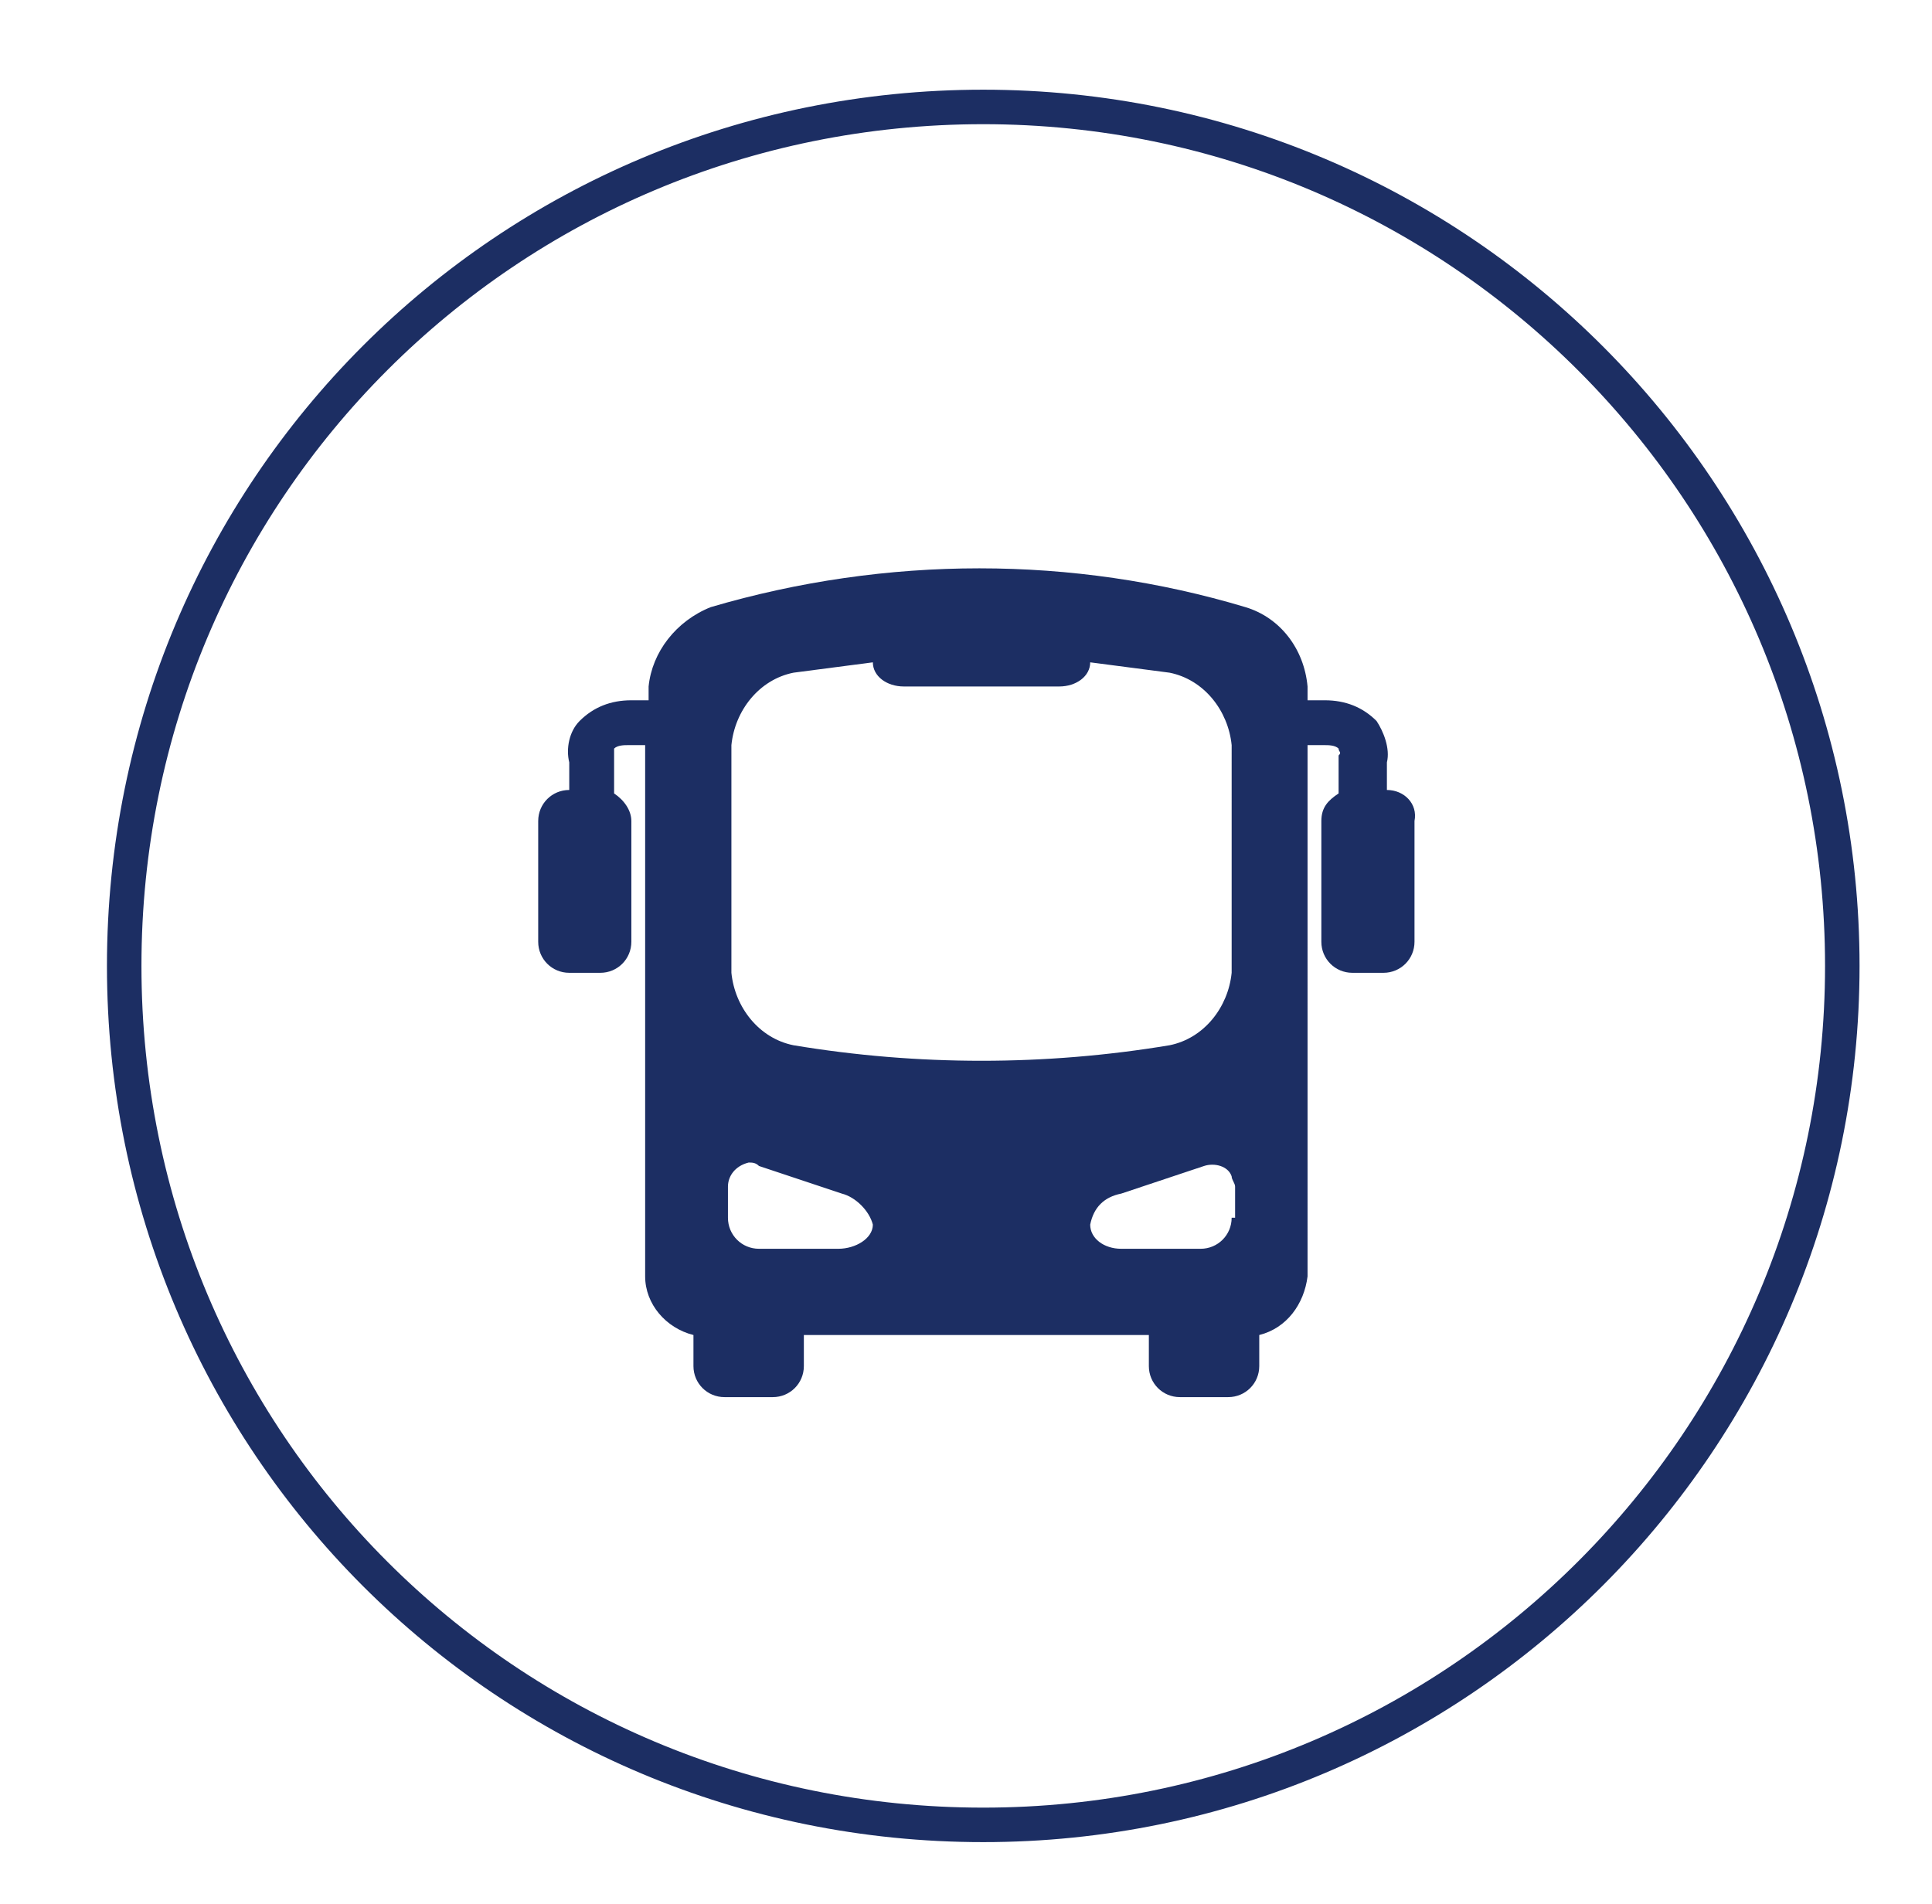 <?xml version="1.0" encoding="utf-8"?>
<!-- Generator: Adobe Illustrator 26.0.2, SVG Export Plug-In . SVG Version: 6.00 Build 0)  -->
<svg version="1.1" id="Layer_1" xmlns="http://www.w3.org/2000/svg" xmlns:xlink="http://www.w3.org/1999/xlink" x="0px" y="0px"
	 viewBox="0 0 56 55.2" style="enable-background:new 0 0 56 55.2;" xml:space="preserve">
<style type="text/css">
	.st0{clip-path:url(#SVGID_00000148652452675625026500000015671472888117614226_);fill:#1C2E63;}
	.st1{clip-path:url(#SVGID_00000148652452675625026500000015671472888117614226_);fill:none;stroke:#1C2E63;}
</style>
<g>
	<defs>
		<rect id="SVGID_1_" x="3.1" y="2.6" width="50.8" height="50.8"/>
	</defs>
	<clipPath id="SVGID_00000024697099761305493450000001626610717968735930_">
		<use xlink:href="#SVGID_1_"  style="overflow:visible;"/>
	</clipPath>
	<path style="clip-path:url(#SVGID_00000024697099761305493450000001626610717968735930_);fill:#1C2E63;" d="M40.2,22.9v-0.8
		c0.1-0.4-0.1-0.9-0.3-1.2c-0.4-0.4-0.9-0.6-1.5-0.6h-0.5v-0.4c-0.1-1.1-0.8-2-1.8-2.3c-5-1.5-10.4-1.5-15.5,0
		c-1,0.4-1.7,1.3-1.8,2.3v0.4h-0.5c-0.6,0-1.1,0.2-1.5,0.6c-0.3,0.3-0.4,0.8-0.3,1.2v0.8c-0.5,0-0.9,0.4-0.9,0.9v3.5
		c0,0.5,0.4,0.9,0.9,0.9h0.9c0.5,0,0.9-0.4,0.9-0.9v-3.5c0-0.3-0.2-0.6-0.5-0.8v-1l0-0.1c0-0.1,0-0.2,0-0.2c0.1-0.1,0.3-0.1,0.4-0.1
		h0.5v15.4c0,0.8,0.6,1.5,1.4,1.7v0.9c0,0.5,0.4,0.9,0.9,0.9h1.4c0.5,0,0.9-0.4,0.9-0.9v-0.9h10v0.9c0,0.5,0.4,0.9,0.9,0.9h1.4
		c0.5,0,0.9-0.4,0.9-0.9v-0.9c0.8-0.2,1.3-0.9,1.4-1.7V21.6h0.5c0.1,0,0.3,0,0.4,0.1c0,0.1,0.1,0.1,0,0.2l0,1.1
		c-0.3,0.2-0.5,0.4-0.5,0.8v3.5c0,0.5,0.4,0.9,0.9,0.9h0.9c0.5,0,0.9-0.4,0.9-0.9v-3.5C41.1,23.3,40.7,22.9,40.2,22.9 M24.3,36.2
		h-2.3c-0.5,0-0.9-0.4-0.9-0.9v-0.9c0-0.3,0.2-0.6,0.6-0.7c0.1,0,0.2,0,0.3,0.1l2.4,0.8c0.4,0.1,0.8,0.5,0.9,0.9
		C25.3,35.9,24.8,36.2,24.3,36.2 M35.7,35.3c0,0.5-0.4,0.9-0.9,0.9h-2.3c-0.5,0-0.9-0.3-0.9-0.7c0.1-0.5,0.4-0.8,0.9-0.9l2.4-0.8
		c0.3-0.1,0.7,0,0.8,0.3c0,0.1,0.1,0.2,0.1,0.3V35.3z M35.7,28.2c-0.1,1-0.8,1.9-1.8,2.1c-3.6,0.6-7.3,0.6-10.9,0
		c-1-0.2-1.7-1.1-1.8-2.1v-6.6c0.1-1,0.8-1.9,1.8-2.1c0.8-0.1,1.5-0.2,2.3-0.3v0c0,0.4,0.4,0.7,0.9,0.7h4.5c0.5,0,0.9-0.3,0.9-0.7v0
		c0.8,0.1,1.5,0.2,2.3,0.3c1,0.2,1.7,1.1,1.8,2.1L35.7,28.2z"/>
	<path style="clip-path:url(#SVGID_00000024697099761305493450000001626610717968735930_);fill:none;stroke:#1C2E63;" d="M28.5,52.9
		c13.8,0,24.9-11.2,24.9-24.9S42.3,3.1,28.5,3.1S3.6,14.2,3.6,28S14.7,52.9,28.5,52.9z"/>
</g>
</svg>

